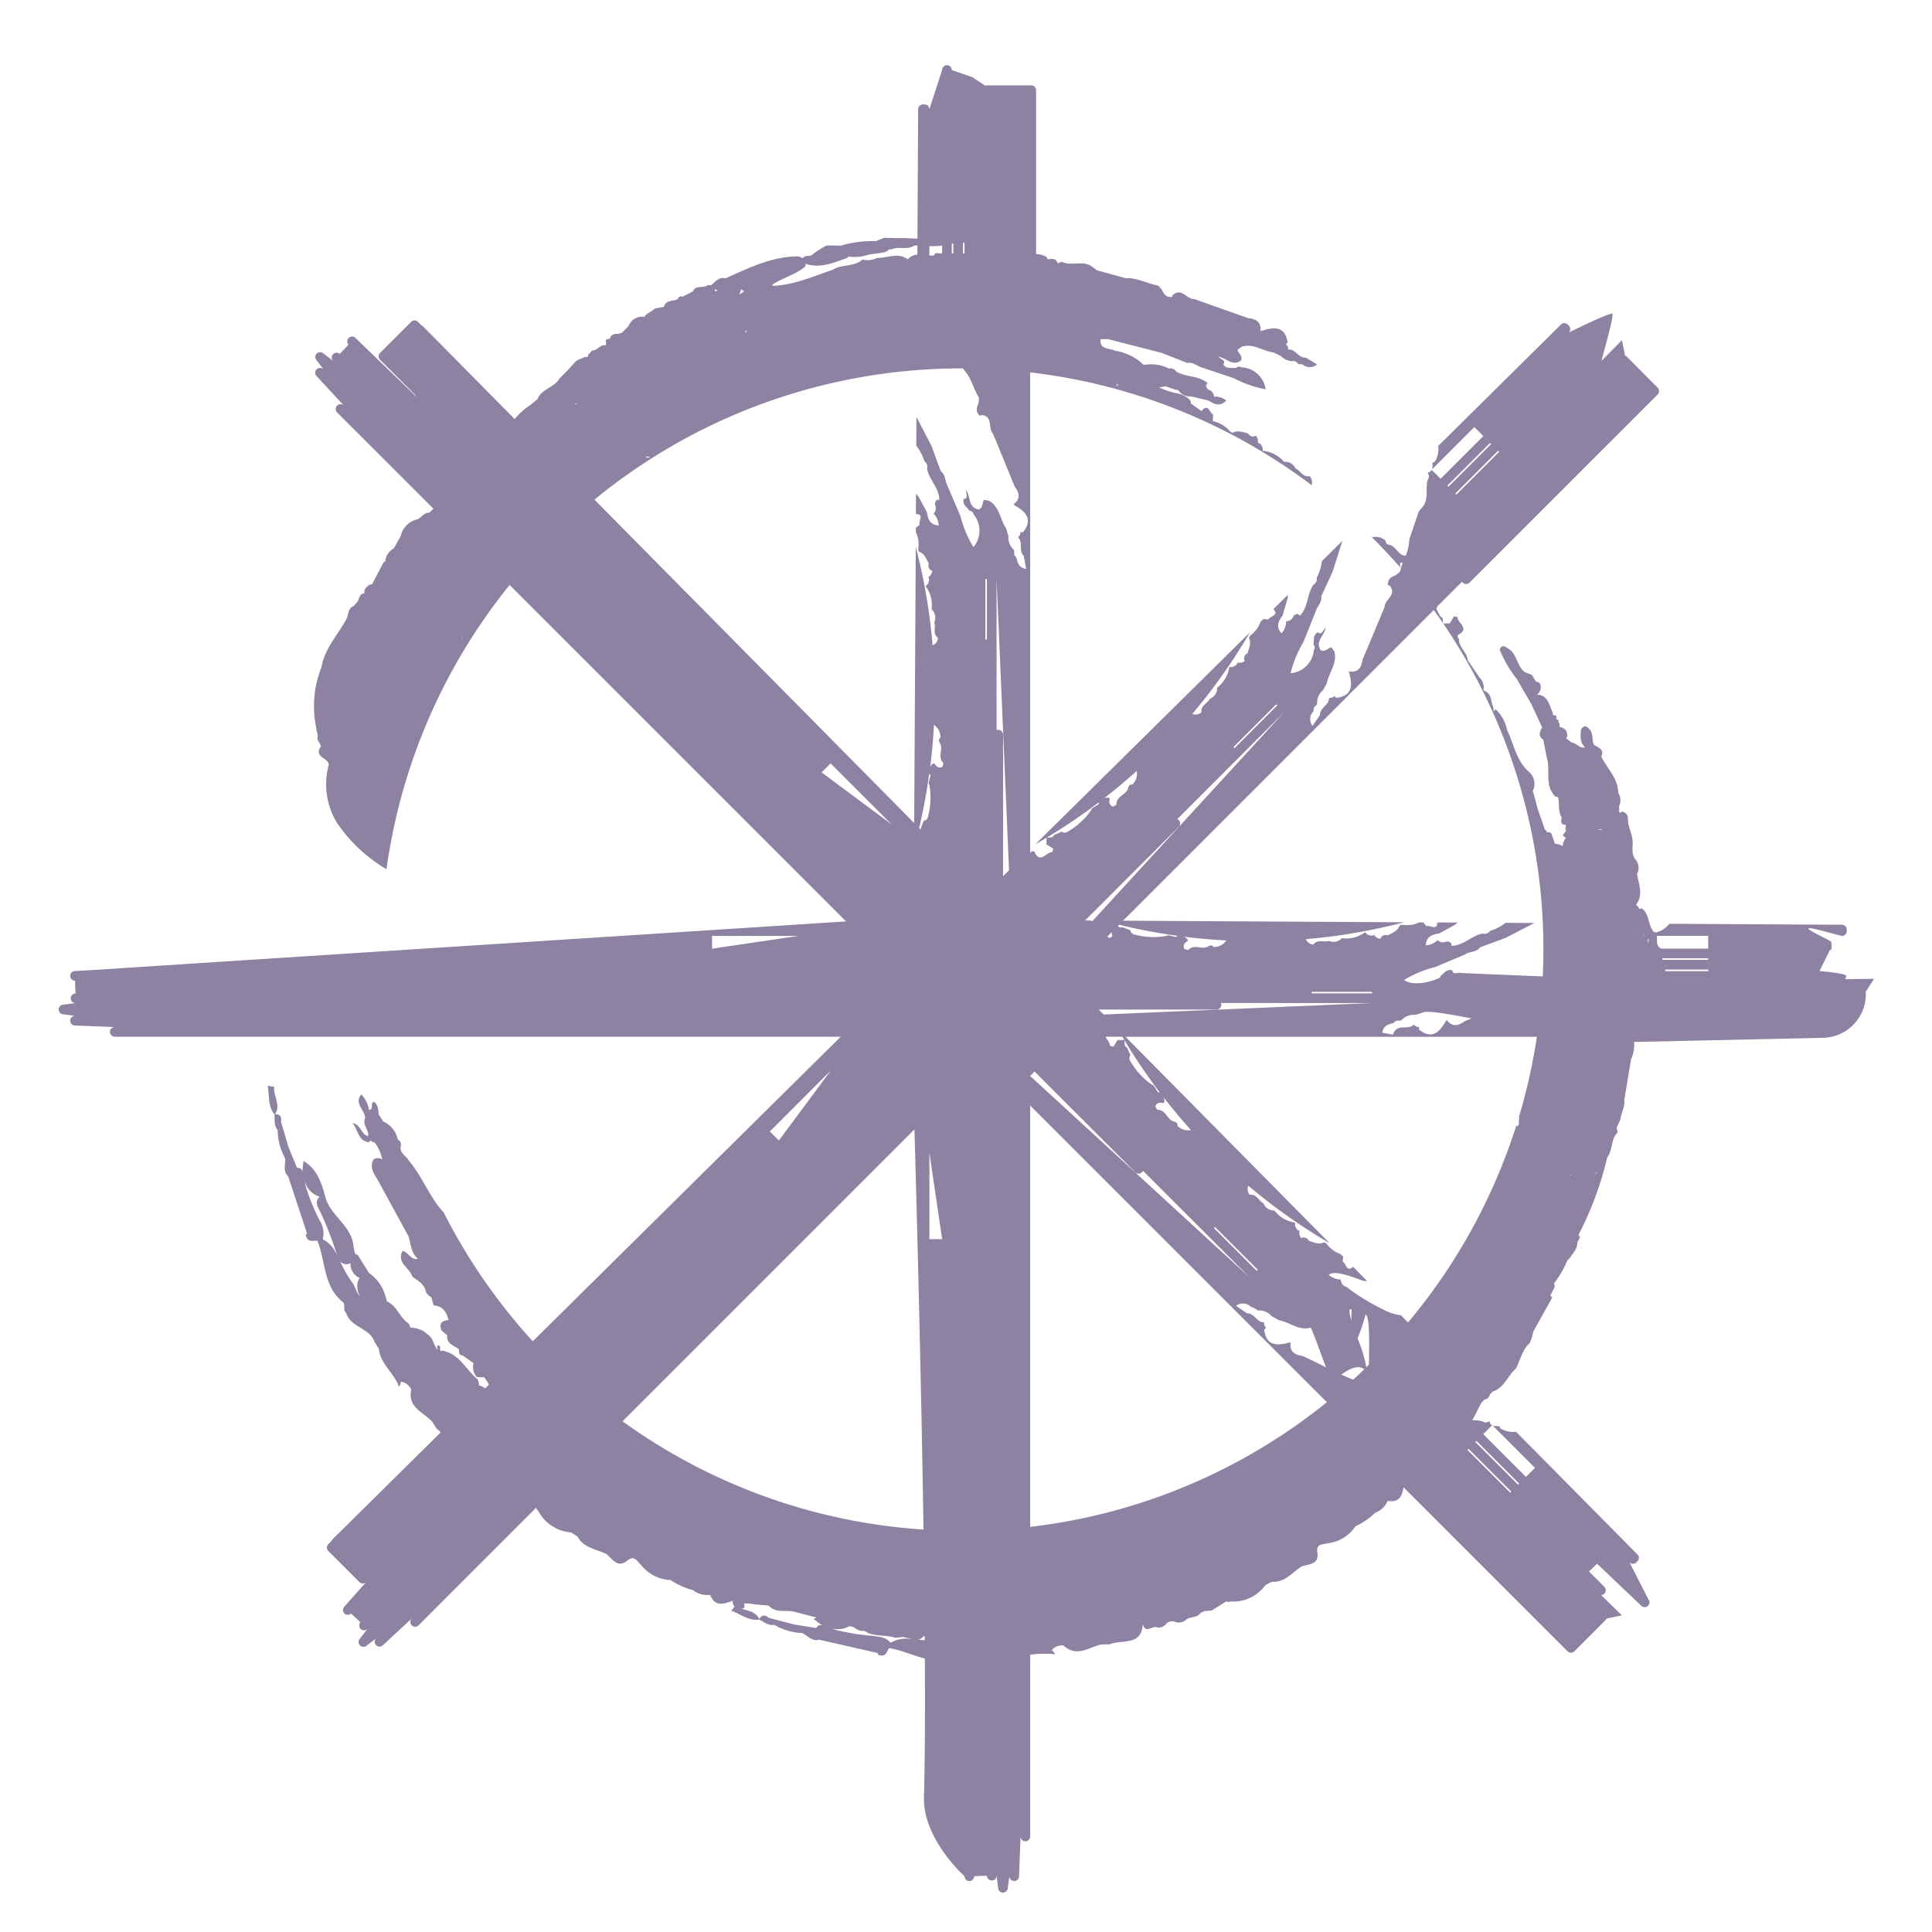 <svg data-bbox="6.073 6.751 187.927 189.167" viewBox="0 0 200 200" height="200" width="200" xmlns="http://www.w3.org/2000/svg" data-name="Layer 1" data-type="color">
    <g>
        <path fill="#8d82a2" d="M99.292 41.03h-.027l.01.02z" data-color="1"/>
        <path fill="#8d82a2" d="M194 101.333l-3.007.025a.5.5 0 0 0 .129-.333c0-.276-2.765-.5-2.765-.5.017-.051 1.077-2.178 1.077-2.178.275 0 .15-.525.15-.8s-5.453-2.468.15-.9l.944.244a.5.5 0 0 0 .5-.5.437.437 0 0 0-.009-.081.417.417 0 0 0 .009-.08.5.5 0 0 0-.5-.5l-17.866-.1a2.627 2.627 0 0 1-1.379.9 7.288 7.288 0 0 1-.253-.071c-.6-.707-.412-1.848-1.23-2.433l-.252.072c-.026-.059-.05-.118-.079-.176a1.718 1.718 0 0 0-.255-.277c.777-.985.292-2.085.1-3.157a1.353 1.353 0 0 0-.277-1.64.947.947 0 0 0-.1-.266 1.809 1.809 0 0 1-.087-.432 1.624 1.624 0 0 0-.015-.351 3.4 3.4 0 0 0-.148-1.568l-.281-.957c-.061-.5.111-1.121-.695-1.272a1.179 1.179 0 0 0-.069.169l-.208-.149a1.1 1.1 0 0 0 .005-.545 1.333 1.333 0 0 0-.077-1.387c.034-1.439-1.118-2.519-1.75-3.757.313-.675-.179-.919-.665-1.167l-.045.005c-.336-.555-.017-1.319-.631-1.786.01-.018-.029-.058-.118-.12a.407.407 0 0 0-.31-.061.9.9 0 0 0-.341.339c-.044.671-.106 1.347.434 1.81-.522.178-.876-.413-1.346-.48a7.288 7.288 0 0 1-.629-.46c.217-.191.118-.472.03-.75a.974.974 0 0 0-.665-.4l-.043.011a.717.717 0 0 0-.022-.414 1.26 1.26 0 0 0-.106-.156l.077-.075a2.347 2.347 0 0 0-.289-.227l.015-.025c.045-.288-.049-.406-.322-.307-.025-.111-.05-.222-.064-.331-.358-.775-.47-1.779-1.6-1.834v-.006a.947.947 0 0 0 .313-1.094.4.4 0 0 0-.4-.216l-.476-.739-.69-.253c-.89-.658-.8-2-1.865-2.535-.349-.276-.6-.21-.757.191a12.7 12.7 0 0 0 1.773 3.047l1.5 2.575 1.121 2.431c-.245.443-.45.883.12 1.273l.338 1.743.128.554c.173 1.2-.246 2.5.747 3.551a1.94 1.94 0 0 0 .316.1c.168.7-.025 1.476.39 2.124a.683.683 0 0 0 .06.695c.357-.027.448.116.289.42a.494.494 0 0 0 .1.211q-.175.255-.353.509l.321.249a1.77 1.77 0 0 0-.111.141c-.088.244-.25.5-.205.723a1.548 1.548 0 0 0-.817-.25q-.189-.552-.379-1.1a2.145 2.145 0 0 0-.336-.131c-.043.038-.08.065-.119.094a.308.308 0 0 0-.195-.322l-.768-2.19c.009-.015 0-.038-.016-.068l-.238-.946-.249-.837a.685.685 0 0 0 .05-.056 1.648 1.648 0 0 0-.5-1.944c-1.269-1.17-1.5-2.837-2.207-4.278a3.8 3.8 0 0 0-1.2-2.153l-.2.263a1.485 1.485 0 0 0-.017-.453c-.289-.57-.125-1.376-.888-1.7a1.043 1.043 0 0 1-.144-.066 1.352 1.352 0 0 0-.375-1.285l-1.254-1.853c-.051-.847-.988-1.341-.894-2.245a.551.551 0 0 0-.154-.072 2.411 2.411 0 0 0 .033-.279c1.328-.651-.048-1.234-.047-1.851a2.3 2.3 0 0 0-.367-.069l-.4.713-.689.031A59.9 59.9 0 0 1 159.772 98.3c0 .932-.024 1.858-.066 2.78-4.179-.172-8.464-.348-8.436-.359-.285-.131-.886.293-.924-.273-.6-.181-.855.341-1.246.589v.119c-.059.168-2.621 1.139-3.751.289a11.589 11.589 0 0 1 3.215-1.336l3.062-1.286c.485-.353 1.2-.212 1.594-.759l2.653-.979 2.966-1.539-2.98-.017a5.148 5.148 0 0 1-1.61.839.7.7 0 0 1-.776.274c-1.156.22-1.988 1.265-3.229 1.269.062-.421-.253-.414-.521-.46v.027a.8.8 0 0 1-.9-.16 1.933 1.933 0 0 1-1.216.544c.025-.9.646-1.131 1.386-1.231l1.647-.908a1.27 1.27 0 0 1 .267-.221l-2.119-.012c-.022.9-.764.252-1.147.376l-.3-.384h-.414a3.026 3.026 0 0 1-1.76.253l-.284.066v.022c-.207.579-.759.744-1.226 1.011a.566.566 0 0 0-.763.359.9.9 0 0 1-.654-.426c-.184.18-.443.054-.69-.023a4.528 4.528 0 0 0-.238-.242 3.292 3.292 0 0 1-2.4.619 1.15 1.15 0 0 1-1.322.28c-.534.176-1.2-.208-1.637.382a.943.943 0 0 1-.771-.562 60.285 60.285 0 0 0 10.172-1.747l-29.1-.163 19.477-19.477 12.689-12.689q.5.686.972 1.386c-.047-.261.051-.581-.295-.722l-.4-.78c.027-.057.053-.114.078-.172a.517.517 0 0 0 0-.068l2.564-2.564.082.082a.5.5 0 0 0 .706 0l19.472-19.471a.5.5 0 0 0 0-.707l-.082-.082-.706-.706-2.411-2.427a.5.5 0 0 0-.177-.113l-.323-1.587-2.109 2.143c-.006-.119 1.32-4.679 1.125-4.874s-4.509 1.936-4.509 1.936a.5.5 0 0 0 0-.707.611.611 0 0 0-.063-.051.419.419 0 0 0-.051-.062.5.5 0 0 0-.706 0l-12.7 12.563a2.624 2.624 0 0 1-.336 1.613c-.089.052-.178.1-.269.151a1.761 1.761 0 0 1-.038.659l4.379-4.378.933.933-4.425 4.425-.916-.917a.576.576 0 0 1-.4.268c0 .015-.006.028-.007.042l.091.211a.5.5 0 0 1-.082.457c-.32.944.165 2.056-.6 2.906l-.351.415-.981 2.925a4.567 4.567 0 0 1-.365 1.648c-.81.01-.989-1.021-1.732-1.121-.216-.058-.362-.173-.345-.422a1.565 1.565 0 0 0-1.423-.36q1.563 1.554 3.012 3.218c-.029.1-.057.2-.081.3a1.7 1.7 0 0 1-.77.537 1.5 1.5 0 0 0-.425.382l-.11.485.208.078c.8.97-.533 1.439-.522 2.224l-2.286 5.468c-.115.828-.484 1.35-1.425 1.183a.222.222 0 0 1 .055.2c.34 1.271.329 2.354-1.348 2.547a.561.561 0 0 1-.17-.2 1.05 1.05 0 0 1-.295.19c-.1.007-.19.016-.285.028.017.761-.963.994-.934 1.762l-.774 1.131a1.147 1.147 0 0 1 .093-1.51l.037-.371.353-.386a1.7 1.7 0 0 1 .6-1.428l.4-.721c.2-1.111 1.115-2.052.779-3.289l-.3-.435c-.377.075-.653.523-1.11.3-.572-.879.262-1.448.47-2.155a1.148 1.148 0 0 0 .08-.161c-.3.109-.419.834-.846.461-.55.293-.364.846-.465 1.3.029.027.058.053.085.082a.434.434 0 0 1-.036.464 2.643 2.643 0 0 1-2.411 2.393 11.665 11.665 0 0 1 1.32-3.208l1.316-3.288c.174-.488.632-.872.538-1.459l1.184-2.569q.5-1.593 1.009-3.185l-2.119 2.1a5.133 5.133 0 0 1-.545 1.732.7.7 0 0 1-.355.742c-.662.973-.512 2.3-1.387 3.18-.253-.341-.471-.114-.693.044l.023.016a.8.8 0 0 1-.747.52 1.937 1.937 0 0 1-.476 1.245c-.613-.648-.346-1.248.1-1.839l.532-1.8a1.25 1.25 0 0 1 .032-.361l-1.507 1.49c.624.654-.362.719-.545 1.078l-.483-.061-.295.291a3.024 3.024 0 0 1-1.065 1.423l-.155.248.015.015c.263.557-.01 1.064-.152 1.583a.567.567 0 0 0-.286.794.9.9 0 0 1-.763.16c0 .258-.275.352-.5.472-.113 0-.226-.006-.34 0a3.288 3.288 0 0 1-1.258 2.133 1.148 1.148 0 0 1-.737 1.133c-.253.5-.994.7-.887 1.428a.944.944 0 0 1-.942.148 60.269 60.269 0 0 0 5.957-8.429l-22.201 21.921c.386-.22.769-.442 1.15-.671 0 .23-.005.46-.008.69l.691.437a2.391 2.391 0 0 1-.089.362c-.617-.036-1.275 1.306-1.851-.056a2.4 2.4 0 0 1-.277-.048.584.584 0 0 1-.08.149c-.028 0-.053 0-.08-.005v-49.7a59.874 59.874 0 0 1 29.131 11.673.942.942 0 0 0-.2-.932c-.72.147-.959-.582-1.475-.807a1.149 1.149 0 0 0-1.172-.673 3.294 3.294 0 0 0-2.2-1.138 4.808 4.808 0 0 1-.017-.339c-.132-.222-.241-.489-.5-.477a.9.9 0 0 0-.2-.753.568.568 0 0 1-.809-.241c-.526-.113-1.047-.358-1.588-.065l-.015.016-.255-.14a3.153 3.153 0 0 0-1.8-1.076l.047-.673c-.388-.171-.5-1.254-1.208-.368l-1.1-.784-.037-.291a2.444 2.444 0 0 0-1.379-.76 8.287 8.287 0 0 1-1.886-.619c.032 0 .065 0 .1-.007.19-.04.386-.065.576-.108l1.126.389a1.43 1.43 0 0 1 .142-.029c.053.065.1.13.159.193a1.4 1.4 0 0 0 1.191.49l1.83.431c.614.414 1.228.646 1.841 0a1.933 1.933 0 0 0-1.269-.405.8.8 0 0 0-.561-.718l-.015.024c-.17-.213-.409-.418-.081-.69-.928-.824-2.245-.6-3.253-1.208a.7.7 0 0 0-.761-.313 4.08 4.08 0 0 0-2.6-.368l-.47-.422a5.85 5.85 0 0 0-2.533-1.063c-.58-.288-1.577-.058-1.473-1.192v.007l.752-.013 5.59 1.434 2.63 1.039c.581-.126.99.31 1.487.457l3.356 1.131a11.691 11.691 0 0 0 3.276 1.141 2.644 2.644 0 0 0-2.523-2.276.436.436 0 0 0-.465-.01c-.027.03-.052.06-.077.09-.456-.076-1 .14-1.321-.392.348-.447-.382-.531-.507-.819a1.114 1.114 0 0 1 .164.071c.718.168 1.333.97 2.179.349.2-.469-.267-.719-.362-1.091l.417-.324c1.217-.405 2.207.459 3.328.594l.742.356a1.693 1.693 0 0 0 1.458.519l.406.332.372.016a1.144 1.144 0 0 0 1.512.009l-1.172-.71c-.765.072-1.052-.894-1.811-.835a4.46 4.46 0 0 1-.043-.282 1.088 1.088 0 0 0-.206-.285.574.574 0 0 0 .188-.18c-.286-1.664-1.368-1.615-2.618-1.205a.225.225 0 0 0-.2.066c.115-.949-.427-1.288-1.26-1.357l-5.587-1.979c-.783.054-1.324-1.252-2.249-.4l-.067.213-.489-.083a1.456 1.456 0 0 1-.405-.4 1.723 1.723 0 0 0-.58-.739c-1.116-.193-2.134-.819-3.31-.751l-2.975-.817-.434-.327c-.892-.722-1.975-.175-2.935-.442a.5.5 0 0 0-.461-.056l-.206.1c-.014 0-.027-.005-.042-.005-.166-.56-.605-.451-1.015-.415a6.342 6.342 0 0 0-.165-.26 2.181 2.181 0 0 0-1.047-.272V9.336a.5.5 0 0 0-.5-.5h-4.548a.5.5 0 0 0-.2.045l-1.352-.893-2.127-.737a.5.5 0 1 0-1 0l-1.32 4.058a.5.5 0 0 0-.5-.5.4.4 0 0 1-.16 0 .5.5 0 0 0-.5.5L94.974 24.7h-.085l-.388-.009a15.563 15.563 0 0 0-1.671-.041l-1.3-.031-.859.344a11.317 11.317 0 0 0-3.617.466l-1.473-.02a8.278 8.278 0 0 0-1.55 1 .813.813 0 0 1-.341.084.774.774 0 0 0-.623.244.9.9 0 0 0-.5-.2c-2.707.028-5.064 1.207-7.454 2.275-.691-.186-1.045.355-1.492.7a2.616 2.616 0 0 1-.365 0c-.438.388-1.237-.06-1.533.659l-1.085.551c-.378-.216-.4.31-.666.322-.456.131-1.017.066-1.224.658a.2.2 0 0 1-.27.084c-.269.136-.62.034-.847.292l-.717.47a.754.754 0 0 0-.205.256 1.479 1.479 0 0 0-1.632.933l-.591.611c-.363.392-1.138-.032-1.341.677a.626.626 0 0 1-.332.09.306.306 0 0 0-.05.414.226.226 0 0 0-.02.222c-.6-.16-.887.57-1.45.524l-.256.325a.269.269 0 0 0-.152.3.9.9 0 0 1-.366.064c-.378.2-.841.259-1.1.653l-.78.839-.716.722c-.531.957-1.864 1.057-2.279 2.137l-.677.569a6.944 6.944 0 0 0-1.685 1.5l-9.489-9.6a.506.506 0 0 0-.175-.113l-.352-.351a.5.5 0 0 0-.706 0l-.435.435-.707.706-2.075 2.075a.5.5 0 0 0 0 .706l3.686 3.685a.493.493 0 0 0 .112.176l-6.361-6.137a.5.5 0 0 0-.706.706l-.895.972a.5.5 0 0 0-.706.707l-1-.769a.5.5 0 0 0-.706.706l.73.957a.5.5 0 1 0-.707.706l2.8 3.022a.5.5 0 0 0-.706.707l9.983 9.982-.417.407a1.955 1.955 0 0 0-.248.023 1.278 1.278 0 0 0-.464.287l-.448.362a2.281 2.281 0 0 0-1.812 1.759l-.7 1.253a1.788 1.788 0 0 0-.9 1.329.636.636 0 0 0 .027.077c-.1-.05-.181 0-.245.145l-1.146 2.181a1.478 1.478 0 0 1-.273.035c-.294.246-.586.494-.516.9-.539.038-.527.542-.718.875l-.376.427c-.555.213-.565.742-.694 1.2-.872 1.723-2.322 3.147-2.658 5.147a10.851 10.851 0 0 0-.534 6.307 1.374 1.374 0 0 0 .037.352l.032.019c.028.146.059.291.091.436-.185.448.253.712.321 1.086-.8 1.084.738 1.168.808 1.88a7.7 7.7 0 0 0 .829 6 15.98 15.98 0 0 0 5.146 4.834 59.89 59.89 0 0 1 12.747-29.43l34.832 34.832c-15.132.974-76.652 4.936-76.41 4.936l-3.412.2a.5.5 0 0 0 0 1l.055 1.32a.5.5 0 1 0 0 1L6.573 104a.5.5 0 1 0 0 1l1.193.16a.5.5 0 0 0 0 1l4.113.161a.5.5 0 0 0-.5.551.519.519 0 0 0 .526.448h75.128l-31.882 31.529a60.313 60.313 0 0 1-9.222-13.333c-1.472-1.589-2.192-3.7-3.585-5.34-.264-.5-.936-.752-.877-1.447a.614.614 0 0 0-.287-.77 2.629 2.629 0 0 0-1.507-1.865l-.46-.7c-.075-.475-.037-.992-.487-1.33-.464.095.022.786-.522.829a3 3 0 0 0-.809-1.6c-.776.966.4 1.611.4 2.448-.312.692.395 1.208.321 1.858-.73-.112-.662-1.095-1.61-1.366.584.847.574 1.822 1.632 2.018l.25-.175a1.105 1.105 0 0 0 .164.118 1.867 1.867 0 0 0 .225.077 4.088 4.088 0 0 1 .8 1.769.774.774 0 0 0-.088-.062.864.864 0 0 0-.82.031c-.515.989.213 1.675.6 2.444l3.026 5.541c.235.808.26 1.706.962 2.313-.744.182-.975-.708-1.581-.813-.664 1.257.758 1.734.993 2.656.6.425 1.276.779 1.429 1.6a1.259 1.259 0 0 0 .539.53h.016l.238.863c.964.049 1.334.7 1.548 1.517-.709.033-1.013.348-.74 1.064l.595.494c-.107.89.677 1.045 1.18 1.433.1.24-.055.643.41.659l1.146.814a1.492 1.492 0 0 0 .343 1.44h.727a6.018 6.018 0 0 1 .522.768l-.39.386a2.241 2.241 0 0 0-.669-.309.923.923 0 0 0 .022-.149 1.31 1.31 0 0 0-.15-.477c-1.228-.993-1.886-2.692-3.689-2.968a.44.44 0 0 0-.144.082 1.509 1.509 0 0 0-.066-.273c.1-.25-.013-.342-.253-.338a.421.421 0 0 0 .02.337.461.461 0 0 0-.043.093 5.135 5.135 0 0 1-.407-.812 2.386 2.386 0 0 0-.2-.4 1.794 1.794 0 0 0-.321-.313c-.177-.144-.349-.294-.532-.428a3.764 3.764 0 0 0-1.358-.348.616.616 0 0 0-.184-.435c-.9-.6-1.161-1.826-2.224-2.263a.38.38 0 0 0-.073-.312 4.381 4.381 0 0 0-1.761-2.631l-1.169-1.866c-.452-.062-.28-.488-.425-.729-.079-2.242-2.366-3.251-2.919-5.228-.386-1.481-.843-2.919-2.27-3.774l-.091.789a1 1 0 0 0 0 .337 1.485 1.485 0 0 0-.218-.354l-.373-.074-.87-2.13q-.386-1.3-.77-2.605c.078-.512-.089-.812-.629-.788.653-.961-.2-1.9-.075-2.848l-.692-.1c.226.987-.013 2.091.713 2.954.052.553-.089 1.146.336 1.622a6.072 6.072 0 0 0 .771 2.938c.046.627-.262 1.314.31 1.854l1.952 5.907a.252.252 0 0 0-.051.389c.223.586.737.309 1.132.383.863 2.129.589 4.732 2.655 6.358.277.316-.062.811.317 1.1.453 1.527 2.456 1.54 2.951 3.025l.437.7c.158 1.472 1.383 2.367 1.957 3.615.035.1.07.206.1.309l.184-.27a.97.97 0 0 1 .048-.251 1.423 1.423 0 0 1 1.062.8c-.411 1.841 1.237 2.345 2.156 3.323l.461.726a2.559 2.559 0 0 1 .431.393l-11.173 11.044a.479.479 0 0 0-.113.175l-.352.352a.5.5 0 0 0 0 .706l.435.436.707.706 2.075 2.075a.5.5 0 0 0 .706 0l-2.268 2.557a.5.5 0 0 0 .707.706l.972.9a.5.5 0 0 0 .706.706l-.769 1a.5.5 0 0 0 .706.707l.958-.731a.5.5 0 0 0 .706.707l3.022-2.8a.5.5 0 1 0 .706.706L55.5 156.075a.517.517 0 0 0 .224.327l-.014-.006a4.2 4.2 0 0 0 3.414 2.241l.659.423c.641 1.216 1.969 1.294 3.021 1.83h-.013c.637.511 1.135 1.5 2.175.64.743-.569 1 .109 1.422.509a4.108 4.108 0 0 0 3.028 1.527 7.6 7.6 0 0 0 2.321 1.046 2.389 2.389 0 0 0 1.773.487c.412 1 1.022 1.154 2.346.6a.769.769 0 0 0 .184.62l-.348.428c.962.314 1.793 1.076 2.895.91.5.238.942.657 1.561.545a6.218 6.218 0 0 0 2.909.853c.563.281 1 .889 1.749.686l6.047 1.381a.257.257 0 0 0 .31.24c.614.113.629-.457.888-.749 1.25.2 2.454.768 3.69 1.081.031 5.64.008 10.624-.094 14.343-.119 4.349 4.2 8.188 4.2 8.188a.5.5 0 0 0 1 0l1.32-.056a.5.5 0 1 0 1 0l.161 1.249a.5.5 0 0 0 1 0l.161-1.193a.5.5 0 0 0 1 0l.16-4.114a.5.5 0 1 0 1 0v-18.824a14.221 14.221 0 0 1 2.248-.079l.318.07-.142-.291a1.056 1.056 0 0 1-.192-.167 1.386 1.386 0 0 1 1.211-.48c1.382 1.28 2.629.163 3.924-.106l.852-.015c1.241-.539 3.32.225 3.424-2.081.307 1.058 1.031.076 1.5.336a1.019 1.019 0 0 0 .865-.287.841.841 0 0 1 1.008-.289 1.1 1.1 0 0 0 1.151-.257c.45-.3 1.123-.149 1.465-.669l.4-.189.763-.068 1.5-.94a.522.522 0 0 0 .45 0l-.012.008a4.064 4.064 0 0 0 3.618-1.706l.689-.335c1.363.085 2.086-.983 3.066-1.587l-.011.008c.755-.271 1.849-.183 1.624-1.488-.123-.909.59-.78 1.14-.927a3.936 3.936 0 0 0 2.807-1.748 7.283 7.283 0 0 0 2.045-1.4 2.265 2.265 0 0 0 1.294-1.231c1 .154 1.442-.214 1.641-1.405l16.978 16.978a.5.5 0 0 0 .707 0l.082-.082.706-.706 2.428-2.428a.486.486 0 0 0 .113-.177l1.588-.323-2.144-2.109a.493.493 0 0 0 .326-.143.5.5 0 0 0 0-.707l-1.6-1.6a.482.482 0 0 0 .134-.093l.707-.706 4.6 4.376a.5.5 0 0 0 .706-.706l-1.936-3.8a.5.5 0 0 0 .707 0 .414.414 0 0 1 .113-.113.5.5 0 0 0 0-.706l-12.563-12.7a2.625 2.625 0 0 1-1.613-.337c-.052-.088-.1-.178-.151-.269a1.741 1.741 0 0 1-.659-.037l4.378 4.378-.933.934-4.425-4.425.917-.917a.571.571 0 0 1-.268-.4.283.283 0 0 1-.042-.007c-.07.031-.139.062-.211.091a.494.494 0 0 1-.457-.082 3.416 3.416 0 0 0-1.08-.128c.352-.582.623-1.237.965-1.828l.324-.316a.611.611 0 0 0 .532-.522l.318-.311c1.2-.389 1.523-1.632 2.375-2.359.494-.876.629-1.948 1.439-2.65a4.88 4.88 0 0 0 .358-1.168l1.982-3.562a.974.974 0 0 1-.214-.181l.423-.831a.483.483 0 0 0-.036-.427 10.808 10.808 0 0 0 1.384-2.383 2.012 2.012 0 0 1 .239-.231c.312-.514.806-.938.787-1.615l.282-.558a1.792 1.792 0 0 0-.163-.235 33.925 33.925 0 0 0 2.97-8v-.006c.6-.765.351-1.9 1.091-2.6l-.1-.5.38-.852c.079-.686.5-1.3.407-2.022l.7-4.21a3.575 3.575 0 0 0 .314-1.788l19.565-.429a4.53 4.53 0 0 0 4.431-4.53.5.5 0 0 0-.045-.2zm-38.79-54.575l-4.446 4.447-.114-.114 4.426-4.425a.5.5 0 0 0 .134.092zm-.954-.912l.113.114-4.425 4.425-.113-.114zm-9.282 12.4c.081.01.16.018.238.021-.07.182-.135.366-.191.552a.638.638 0 0 1-.047-.569zM115.659 39.7a1.638 1.638 0 0 0 .109.142 2.668 2.668 0 0 0-.221.194.834.834 0 0 0 .112-.336zm2.747-8.71v.023l-.021-.006zM47.775 66.017c.022-.02.042-.042.064-.064.005.045 0 .085.01.132a.818.818 0 0 1-.074-.068zM38.111 115.3l.046-.063.042.006a.663.663 0 0 0-.088.057zm-4.7 12.981a2.453 2.453 0 0 0-.338-1.973 21.367 21.367 0 0 1-1.326-3.2 3.225 3.225 0 0 1-.184-.786 2.245 2.245 0 0 0 1.522 1.554c-.619.61-.076 1.208.151 1.75a35.007 35.007 0 0 1 1.677 4.389 3.246 3.246 0 0 0-1.498-1.73zm3.073 4.515a12.9 12.9 0 0 1-1.272-2.217.925.925 0 0 0 .889.268.725.725 0 0 0 .18-.106 1.585 1.585 0 0 0 .957 1.555 1.188 1.188 0 0 0-.243.639 2.182 2.182 0 0 0 .263 1.252c-.367-.371-.458-.967-.77-1.387zm4.234 4.584h.03a1.337 1.337 0 0 0 .009.188.9.9 0 0 1-.035-.184zm136.114-40.5v1.32h-4.882c-.041-.028-.083-.054-.124-.083-.444-.319-.223-.822-.321-1.237zm-6.258.351a.532.532 0 0 0 .119 0 2.841 2.841 0 0 0-.089.4c-.01 0-.02 0-.03.006zm1.5 1.968h4.757v.16H172.1a1.573 1.573 0 0 1-.021-.153zm-1.9-2.354c-.024-.012-.047-.022-.073-.037v-.175c.025.08.049.151.075.219zm-4.311-11a.989.989 0 0 1-.433.064.547.547 0 0 1 .435-.057zm-3.821 2.06l-.024.027-.006.021a.62.62 0 0 0-.035-.088c.023.02.044.035.067.047zm-17.808 18l.287-.236.523-.024a1.73 1.73 0 0 1 1.48-.586l.768-.243c.445-.241 2.61.148 5.042.61l-.735.3c-.667.5-1.3.612-1.845-.172a.22.22 0 0 1-.1.181c-.659 1.139-1.432 1.9-2.755.848a.578.578 0 0 1 .02-.26 1.056 1.056 0 0 1-.343-.075 5.624 5.624 0 0 0-.221-.182c-.627.656-1.726-.22-2.165 1.048l-1.088-.209c.075-.664.555-.882 1.134-.989zm-8.452-3.232h6.258v.161h-6.258zm6.258 1.159l-27.789 1.19-.511-.517h12.193a.5.5 0 0 0 .467-.673zm-21.6 9.746q1.364 1.758 2.853 3.411a1.561 1.561 0 0 1-1.4-.439c.031-.247-.109-.37-.321-.44-.769-.147-.865-1.278-1.777-1.216l-.192-.363c.164-.443.514-.4.873-.335a.659.659 0 0 0-.03-.607zm21.263 27.694c-.088.086-.178.17-.267.256a14.227 14.227 0 0 0-.905-2.985 17.246 17.246 0 0 0 .833-2.473c.426.204.39 2.686.345 5.213zM139.9 136.7c-.234-.774-.306-1.285.013-1.157-.013.423-.013.808-.013 1.157zm1.33 5.045q-.567.544-1.146 1.074a24.468 24.468 0 0 1-1.236-.525c.785-.546 1.699-1.065 2.38-.549zm-7.811-2.756c-1.271.339-2.354.329-2.547-1.349a.567.567 0 0 1 .2-.169 1.07 1.07 0 0 1-.19-.3 5.495 5.495 0 0 0-.028-.285c-.761.017-.994-.962-1.762-.933l-1.131-.775a1.146 1.146 0 0 1 1.51.094 2.641 2.641 0 0 1 .757.39 1.7 1.7 0 0 1 1.428.6l.721.4c1.111.2 2.052 1.115 3.289.778.095-.065.96 2.462 1.612 4.107-.986-.485-1.889-.944-2.474-1.189-.828-.114-1.35-.484-1.183-1.425a.222.222 0 0 1-.204.056zm-3.329-7.436l-4.425-4.425.113-.114 4.425 4.425zm-.706.706l-22.739-20.872v-.013l.451-.451 10.423 10.423a.494.494 0 0 0 .805-.146zm-33.173-3.984v-8.947l1.32 8.947zm1.063-51.4c.44.648-.292 1.515.4 2.116l-.121.392c-.429.2-.647-.08-.854-.38a.657.657 0 0 0-.412.462q.279-2.208.394-4.43a1.563 1.563 0 0 1 .68 1.3.385.385 0 0 0-.089.541zm4.732-10.675v-6.254h.16V66.2zm1.332 9.35a.5.5 0 0 0-.173.033V59.946l1.29 30.147-.617.611V76.052a.5.5 0 0 0-.5-.499zm11.723 20.965l.09.4a2.416 2.416 0 0 1-.319.193.587.587 0 0 0-.221-.143zM96.328 80.253l-.191.788c.026.1.055.2.091.3.023.157.044.314.063.472a7.679 7.679 0 0 1-.208 2.658.605.605 0 0 1-.282.445l-.181.056-.312.82a.56.56 0 0 1 .024.105l-.182-.184q.654-2.789 1.046-5.623a.845.845 0 0 0 .132.163zm23.529 32.812l-.423-.692c-.09-.053-.181-.1-.278-.15a20.92 20.92 0 0 1-.378-.288 7.668 7.668 0 0 1-1.732-2.027.6.6 0 0 1-.115-.514l.088-.167-.359-.8c-.338-.161-.222-.474-.255-.737a60.492 60.492 0 0 0 3.658 5.4.833.833 0 0 0-.206-.025zm-3.467-5.4l-.69-.007q-.217.345-.437.69a2.391 2.391 0 0 1-.362-.089c.018-.307-.306-.624-.467-.936h1.756c.067.112.132.228.2.341zm10.561-10.31a1.559 1.559 0 0 1-1.3.681.384.384 0 0 0-.538-.084c-.648.439-1.516-.293-2.117.4l-.392-.122c-.2-.429.081-.646.38-.854a.659.659 0 0 0-.461-.412q2.206.275 4.428.39zm-5.056-.479a.8.8 0 0 0-.16.131l-.789-.19a3.059 3.059 0 0 0-.3.09q-.236.034-.471.063a7.66 7.66 0 0 1-2.659-.208.6.6 0 0 1-.444-.282l-.057-.18-.819-.313a.42.42 0 0 1-.476-.124l.132-.133a60.547 60.547 0 0 0 6.048 1.145zm10.217-23.966l.114.113-4.426 4.424-.114-.113zm.82.82l-19.879 21.655a1.433 1.433 0 0 0-.114-.092h-.617l9.7-9.7a.5.5 0 0 0-.145-.805zm-15.26 6.082a1.563 1.563 0 0 1-.438 1.4c-.248-.031-.371.109-.44.321-.148.769-1.279.865-1.216 1.777l-.363.192c-.444-.164-.4-.514-.336-.873a.66.66 0 0 0-.617.035q1.758-1.364 3.41-2.853zm-9.311 6.894a60.348 60.348 0 0 0 5.4-3.658.833.833 0 0 0-.02.206l-.692.423a2.96 2.96 0 0 0-.15.278q-.142.191-.289.378a7.668 7.668 0 0 1-2.027 1.732.6.6 0 0 1-.514.115l-.167-.087-.8.358c-.164.337-.477.221-.741.254zm-9.673-61.517v1.048h-.161v-1zm-1.159.234v.806c-.22 0-.438-.015-.657-.029a2.034 2.034 0 0 0-.213.251 2.6 2.6 0 0 1-.45 0v-.976a7.856 7.856 0 0 0 1.32-.052zm-.406 1.459v-.009a.166.166 0 0 1 .012.031c0-.008-.01-.014-.014-.022zm2.564-1.731a.472.472 0 0 0 .092-.011l.068.011v1.087h-.16zM83.358 27.6a.575.575 0 0 0 .04-.311l.068.046c1.509.458 2.861-.148 4.229-.632a.564.564 0 0 0 .133-.15 4.622 4.622 0 0 0 1.67-.062c.717-.272 1.5-.2 2.221-.441a1.052 1.052 0 0 0 .342-.252l.215.033c.734-.387 1.615.095 2.332-.393l.362-.034v.958a1.434 1.434 0 0 0-.993.477c-1.03-.741-2.122-.116-3.184-.143a2.125 2.125 0 0 1-1.508.168c-.879.809-2.162.45-3.105 1.074-2.01.669-3.961 1.557-6.127 1.65l-.118-.109c1.082-.727 2.403-1.027 3.423-1.879zm8.9 2.62l-.017.024H92.2c.015-.013.028-.034.043-.049zM77.341 41.445l-.025-.006c0-.008.01-.015.013-.023.003.01.009.019.012.029zm-.025-7.29a2.919 2.919 0 0 0-.094.285.867.867 0 0 1-.068-.077.573.573 0 0 1 .162-.208zM76.7 29.93a.842.842 0 0 0 .361.208c-.181.138-.379.255-.571.379a1.025 1.025 0 0 0 .21-.587zm-2.639 0a.434.434 0 0 0 .2.1v.013c-.071.062-.139.125-.166.112-.143-.055-.088-.141-.037-.222zm-2.69 14.1v.009a.139.139 0 0 1-.021.021l.018-.026zm-4.066 3.27a.345.345 0 0 1-.493-.046c.134.024.299.038.493.046zm-4.746 2.679c-.014-.032-.024-.063-.041-.1a1 1 0 0 0 .041.104zm-2.767-8.162v.008a2.208 2.208 0 0 1-.309.009.288.288 0 0 1 .309-.013zM99.6 38.136h.066l.017.035c.835.83 1.048 2.006 1.648 2.967a1.725 1.725 0 0 1-.164.925 1.459 1.459 0 0 0-.031.571l.264.42.2-.092c1.252.12.641 1.395 1.2 1.942l2.25 5.483c.5.667.613 1.3-.171 1.844a.227.227 0 0 1 .181.1c1.139.658 1.9 1.432.847 2.754a.56.56 0 0 1-.259-.02 1.071 1.071 0 0 1-.075.343 5.47 5.47 0 0 0-.182.221c.55.526.022 1.384.586 1.906l.252 1.348c-.677-.075-.9-.556-1-1.134l-.229-.285-.023-.523a1.7 1.7 0 0 1-.586-1.433l-.229-.791c-.646-.925-.663-2.239-1.776-2.876l-.52-.095c-.214.32-.092.831-.571 1-1.027-.217-.839-1.209-1.193-1.856a1.092 1.092 0 0 0-.056-.17c-.132.285.293.885-.273.924-.181.595.341.855.589 1.246h.118a.433.433 0 0 1 .3.353 2.643 2.643 0 0 1-.013 3.4 11.682 11.682 0 0 1-1.334-3.2l-1.394-3.255c-.223-.469-.171-1.064-.652-1.413l-.979-2.654q-.771-1.482-1.54-2.965l-.016 2.979a5.153 5.153 0 0 1 .839 1.611.7.7 0 0 1 .274.775c.22 1.157 1.264 1.989 1.268 3.23-.421-.063-.414.252-.46.521h.028a.8.8 0 0 1-.16.9 1.936 1.936 0 0 1 .544 1.217c-.892-.025-1.128-.638-1.229-1.372l-.9-1.651a1.3 1.3 0 0 1-.233-.277l-.012 2.118c.9.022.252.765.377 1.148l-.385.3v.414a3.034 3.034 0 0 1 .253 1.76l.066.284h.021c.58.208.745.76 1.011 1.227a.567.567 0 0 0 .36.763.9.9 0 0 1-.427.654c.181.183.055.442-.023.689a4.92 4.92 0 0 0-.241.238 3.294 3.294 0 0 1 .618 2.4 1.149 1.149 0 0 1 .28 1.322c.176.535-.207 1.2.382 1.638a.942.942 0 0 1-.561.77A60.287 60.287 0 0 0 94.8 56.621L94.636 85.2l-33.1-33.478A59.91 59.91 0 0 1 99.6 38.136zM85.984 79.024l6.326 6.326-7.259-5.393zM73.712 98.207v-1.32h8.947zM86.023 110.8l-5.393 7.259-.933-.933zm-21.577 36.334l30.217-30.218c.246 8.7.7 25.7.936 41.423a59.846 59.846 0 0 1-31.153-11.205zm20.287 21.118l-.248.274-2.263-.359-2.621-.684c-.4-.326-.743-.34-.99.122-.393-.806-1.226-.841-1.933-1.1h.3a.586.586 0 0 0 .045-.517 4.381 4.381 0 0 1 1.077.094l1.469.126c.741.831 1.781.415 2.667.641l2.307.6a3.62 3.62 0 0 0-.325.15l.634.477a1.07 1.07 0 0 0 .3.17 1.5 1.5 0 0 0-.419.006zm7.452 1.81c-.467-.614-1.2-.619-1.862-.72a21.76 21.76 0 0 1-3.408-.523 3.261 3.261 0 0 1-.766-.247 2.351 2.351 0 0 0 1.782-.238l.478.124a1.375 1.375 0 0 0 1.077.37c.948.655 2.136.364 3.164.706a6.52 6.52 0 0 0 .821-.081c.319.07.636.152.952.243a3.212 3.212 0 0 0-2.238.366zm2.869-.329a.864.864 0 0 0 .537-.351c.047.012.092.02.139.033v.383q-.337-.024-.676-.065zm18.189-5.5c-.016 0-.031-.01-.046-.015h.064zm12.667 1.162l-.072-.026h.092zm-19.267-7.332V114.44l20.632 20.632 10.083 10.082a59.884 59.884 0 0 1-30.715 12.908zm49.709-3.524l-4.447-4.447.114-.113 4.425 4.425a.505.505 0 0 0-.092.134zm-3.513-5.38l4.425 4.425-.114.114-4.425-4.425zm2.439-20.268c0-.013-.006-.026-.008-.039l.011.04zm1.941-13.2a.308.308 0 0 1 .076-.025 1.548 1.548 0 0 0-.044.706c-.081.1-.156.195-.229.3 0-.038-.008-.075-.013-.114l-.014-.131a60.062 60.062 0 0 1-11.232 20.473l-.734-.742a5.157 5.157 0 0 1-1.732-.546 22.088 22.088 0 0 1-3.966-2.435l-.015.023a.8.8 0 0 1-.521-.747 1.931 1.931 0 0 1-1.245-.475c.648-.613 3.041.455 3.642.632a1.324 1.324 0 0 1 .361.032l-1.49-1.507c-.654.624-.719-.362-1.078-.545l.061-.483-.291-.294a3.027 3.027 0 0 1-1.423-1.066l-.248-.154-.015.015c-.557.263-1.064-.011-1.583-.153a.567.567 0 0 0-.794-.285.9.9 0 0 1-.16-.764c-.258 0-.352-.274-.472-.5q.007-.169 0-.339a3.3 3.3 0 0 1-2.133-1.258 1.15 1.15 0 0 1-1.133-.737c-.5-.254-.7-1-1.428-.888a.944.944 0 0 1-.148-.942 60.269 60.269 0 0 0 8.429 5.957l-21.133-21.37H159.1a60.055 60.055 0 0 1-1.881 8.357zm2.918 14.213a.149.149 0 0 1 .051-.11 1.316 1.316 0 0 0-.051.106zm2.345-8.073c.051-.09.1-.178.162-.263l.012.043a.929.929 0 0 1-.174.215zm2.676-.264c.022-.08.045-.157.069-.232l.049.064zm7.254-21.036c-.021-.053-.039-.107-.059-.161h4.483a.505.505 0 0 0 .03.161z" data-color="1"/>
        <path fill="#8d82a2" d="M143.545 57.614h.023l-.016-.022z" data-color="1"/>
    </g>
</svg>
